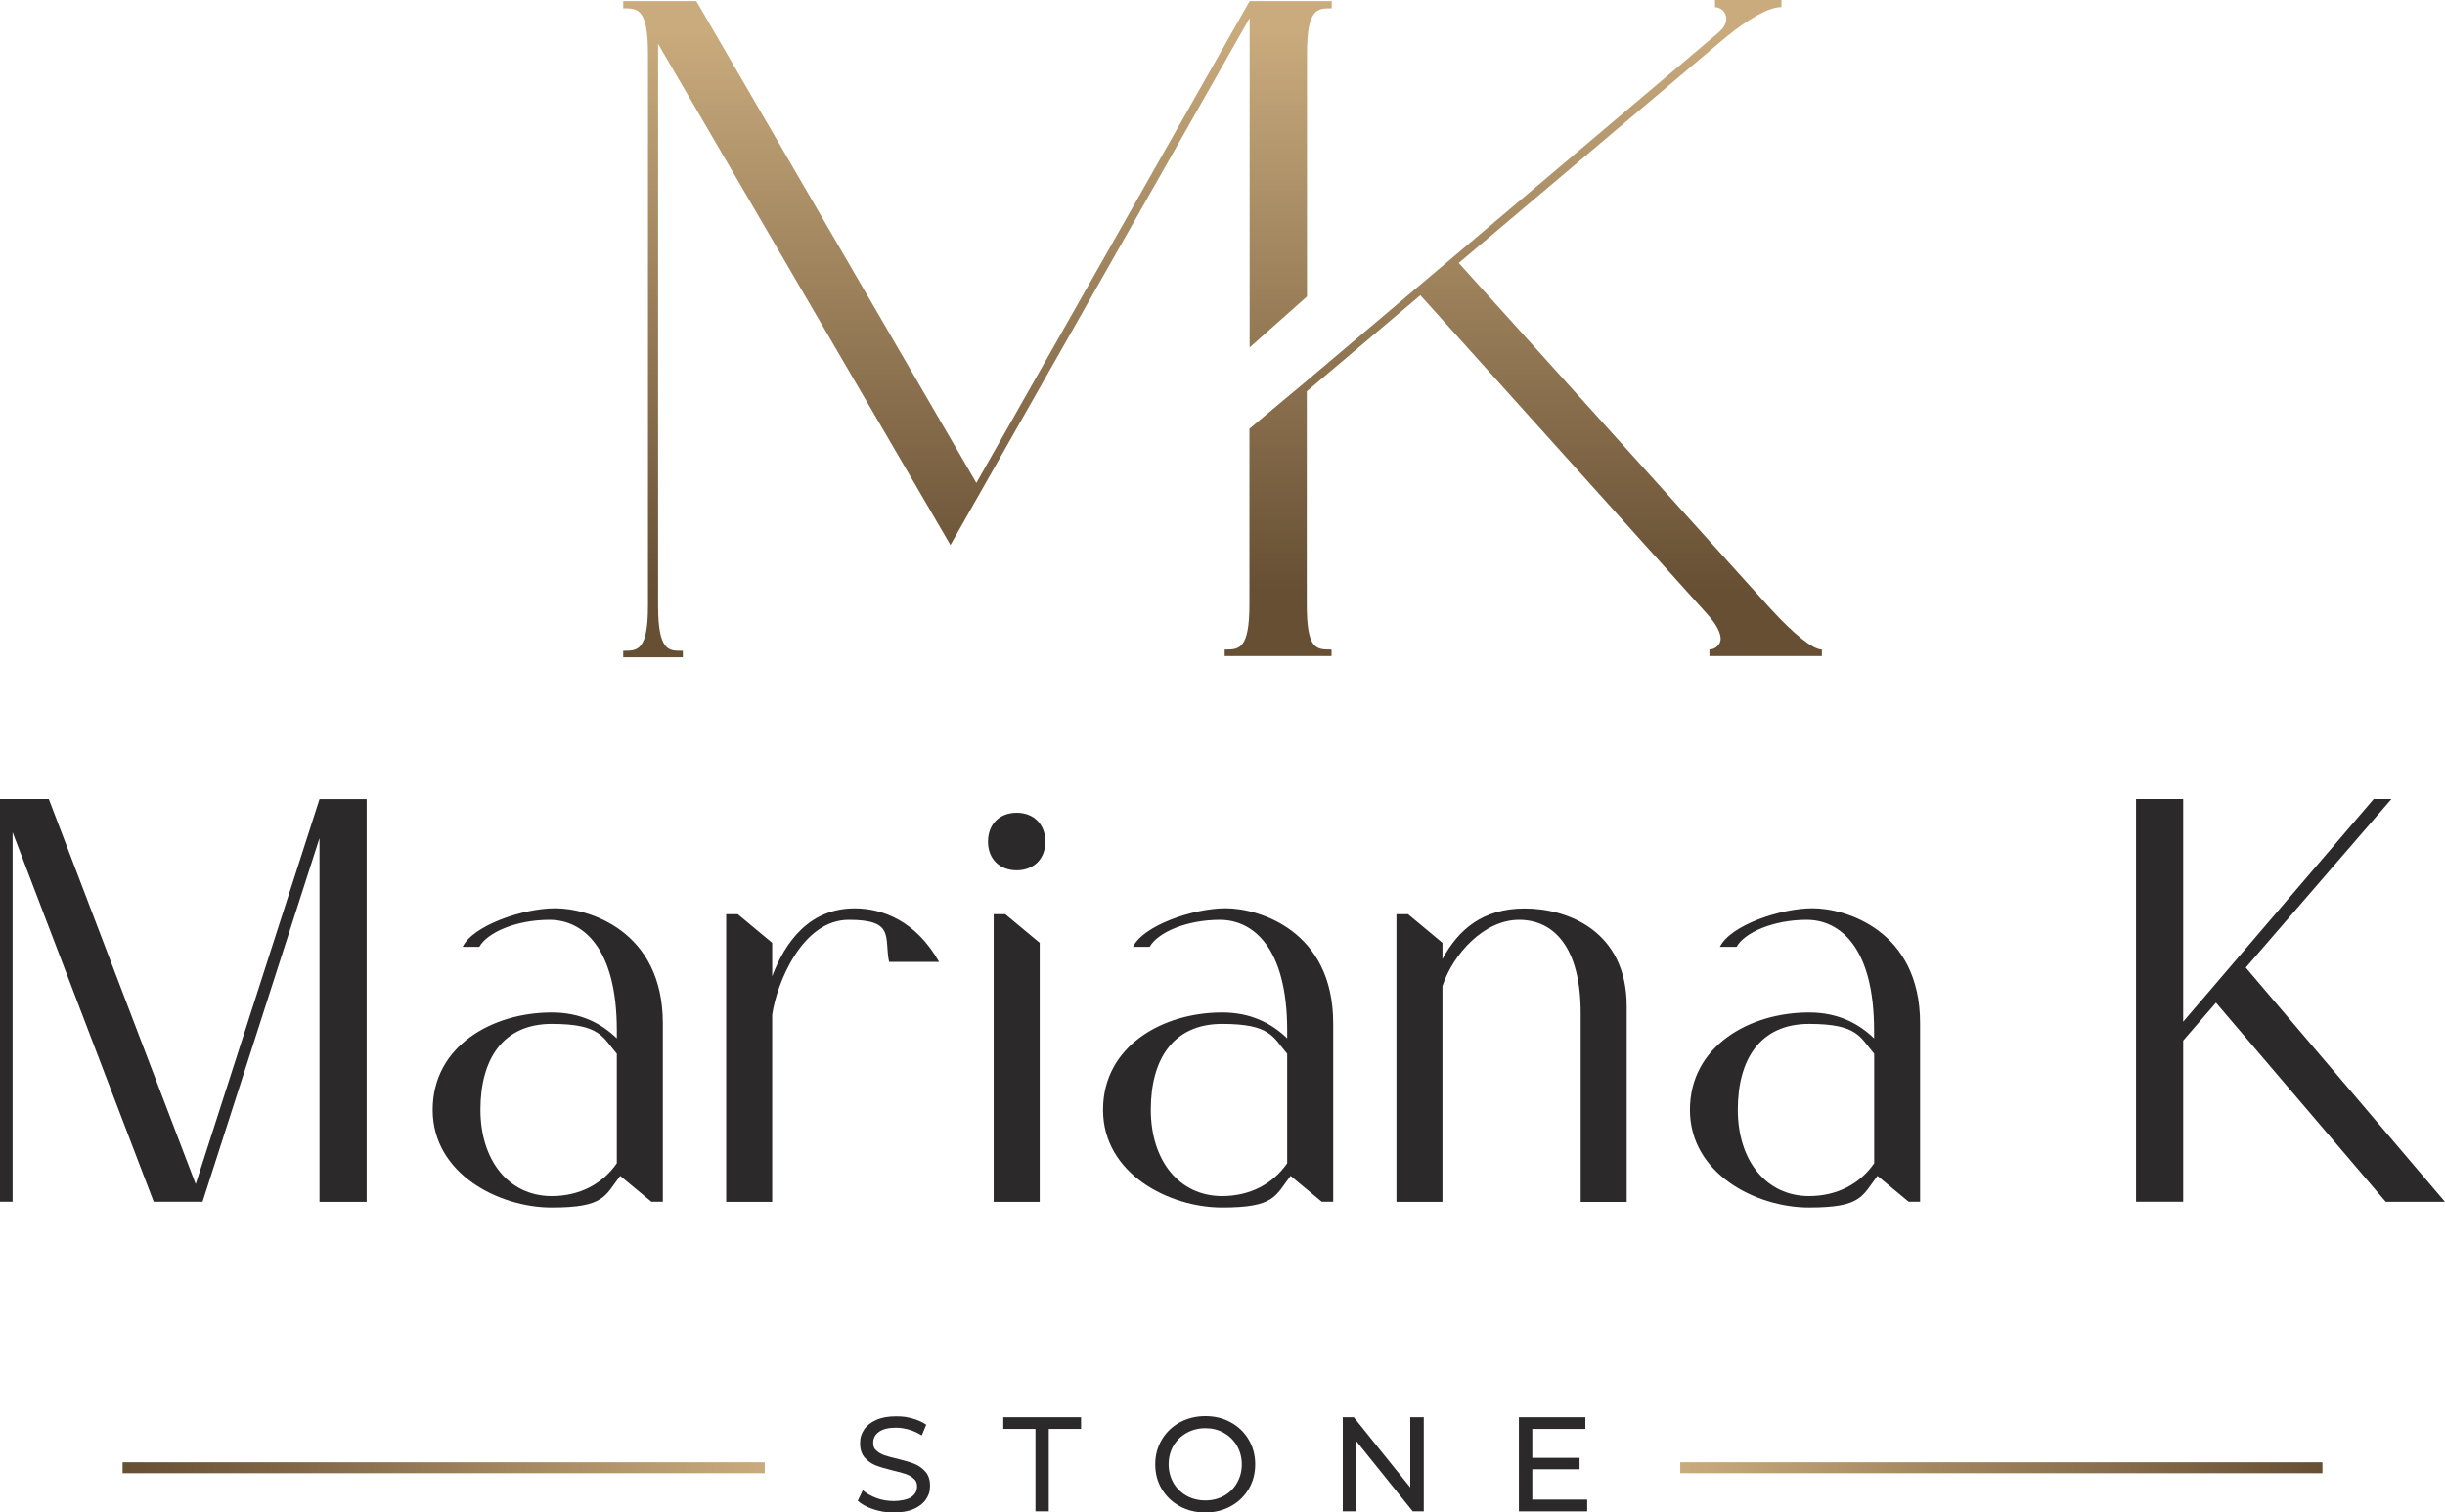 <svg xmlns="http://www.w3.org/2000/svg" xmlns:xlink="http://www.w3.org/1999/xlink" xmlns:xodm="http://www.corel.com/coreldraw/odm/2003" viewBox="0 0 2370 1466"><defs><style>      .cls-1 {        fill: #2b2929;      }      .cls-2 {        fill: url(#Gradiente_sem_nome);      }      .cls-2, .cls-3, .cls-4 {        fill-rule: evenodd;      }      .cls-3 {        fill: url(#Gradiente_sem_nome_2);      }      .cls-4 {        fill: url(#Gradiente_sem_nome_3);      }    </style><linearGradient id="Gradiente_sem_nome" data-name="Gradiente sem nome" x1="1185" y1="894.2" x2="1185" y2="1440.5" gradientTransform="translate(0 1468) scale(1 -1)" gradientUnits="userSpaceOnUse"><stop offset="0" stop-color="#674f34"></stop><stop offset=".5" stop-color="#987d58"></stop><stop offset="1" stop-color="#c9ab7d"></stop></linearGradient><linearGradient id="Gradiente_sem_nome_2" data-name="Gradiente sem nome 2" x1="123.5" y1="49.2" x2="742" y2="41.3" gradientTransform="translate(0 1468) scale(1 -1)" gradientUnits="userSpaceOnUse"><stop offset="0" stop-color="#674f34"></stop><stop offset=".5" stop-color="#987d58"></stop><stop offset="1" stop-color="#c9ab7d"></stop></linearGradient><linearGradient id="Gradiente_sem_nome_3" data-name="Gradiente sem nome 3" x1="2251.2" y1="41.3" x2="1628.7" y2="49.3" gradientTransform="translate(0 1468) scale(1 -1)" gradientUnits="userSpaceOnUse"><stop offset="0" stop-color="#674f34"></stop><stop offset=".5" stop-color="#987d58"></stop><stop offset="1" stop-color="#c9ab7d"></stop></linearGradient></defs><g><g id="Camada_1"><g id="Camada_x5F_1"><g id="_2382004046208"><path class="cls-2" d="M1726.7,0h-64.3v7c5.4,0,10.9,4.7,10.9,10.9s-3.3,10.2-9.8,15.6l-396.8,335.6h0c0-.1-55.6,46.5-55.6,46.5v170.2c0,43-9.8,43.8-22.9,43.8h-1.1v6.3h103.6v-6.3h-1.1c-14.2,0-22.9-.8-22.9-43.8v-206.5l110.1-93.1,278,309c9.8,10.9,13.1,18.8,13.1,24.2s-5.4,10.2-10.9,10.2v6.3h109v-6.3c-8.7,0-27.2-14.9-50.1-39.9l-301.9-334.8,258.3-218.3c22.9-18.8,42.5-29.7,54.5-29.7,0,0,0-7,0-7ZM1211.3,1.1l-264.9,467L675,1.1h-70.9v7h1.1c13.1,0,22.9.8,22.9,43.8v535.1c0,43-9.8,43.8-22.9,43.8h-1.1v6.3h57.8v-6.3h-2.2c-12,0-21.8-.8-21.8-43.8V42.5l283.4,485.8L1211.3,17.5v319.3l55.6-49.4V51.9c0-43,9.8-43.8,22.9-43.8h1.1V1.1h-79.6Z"></path><path class="cls-1" d="M196.3,1165l113.4-352.6v352.6h45.7v-390.4h-45.7l-120,373.2L47.3,774.5H0v390.4h12.2v-358.2l136.8,358.2h47.3ZM448.5,917.8h16.1c7.7-13.9,35.7-26.2,68-26.2s65.3,26.9,65.3,107.2v7.7c-15-14.5-35.1-25.1-63.1-25.1-57.4,0-115.4,32.4-115.4,94.4s64.2,94.7,115.4,94.7,51.4-11.1,66.4-30.7l30.2,25.1h11.1v-173c0-90.3-72.4-111.5-104.2-111.5s-79.9,16.8-89.8,37.3ZM597.9,1127.6c-13.9,20.1-36.2,31.8-63.1,31.8-41.7,0-69.1-34.6-69.1-83.7s21.8-83.2,69.1-83.2,49.2,12.8,63.1,28.9v106.1ZM703.9,1165h44.6v-181.4c4.4-30.7,29.1-92,74.2-92s34.2,16.8,39.1,40.8h48.5c-22.8-40.2-55.2-51.9-81.9-51.9-44.1,0-67.5,32.9-79.9,65.8v-32.4l-33.4-27.8h-11.2v278.9h0ZM957.7,815.8c0,16.6,11.1,27.8,27.8,27.8s27.8-11.2,27.8-27.8-11.1-28-27.8-28-27.8,11.2-27.8,28ZM963.2,1165h44.6v-251.1l-33.4-27.8h-11.2v278.9ZM1098.3,917.8h16.1c7.7-13.9,35.7-26.2,68-26.2s65.3,26.9,65.3,107.2v7.7c-15-14.5-35.1-25.1-63.1-25.1-57.4,0-115.4,32.4-115.4,94.4s64.2,94.7,115.4,94.7,51.4-11.1,66.4-30.7l30.2,25.1h11.1v-173c0-90.3-72.4-111.5-104.2-111.5s-79.9,16.8-89.8,37.3h0ZM1247.7,1127.6c-13.9,20.1-36.2,31.8-63.1,31.8-41.7,0-69.1-34.6-69.1-83.7s21.8-83.2,69.1-83.2,49.2,12.8,63.1,28.9v106.1ZM1353.6,1165h44.6v-209.2c10.1-30.7,40.2-64.2,74.2-64.2s59.8,26.9,59.8,90.5v183h44.6v-189.6c0-73.7-58-94.9-98.7-94.9s-64.2,20.1-79.9,49v-15.7l-33.4-27.8h-11.2v278.9ZM1667.2,917.8h16.1c7.7-13.9,35.7-26.2,68-26.2s65.3,26.9,65.3,107.2v7.7c-15-14.5-35.1-25.1-63.1-25.1-57.4,0-115.4,32.4-115.4,94.4s64.2,94.7,115.4,94.7,51.4-11.1,66.4-30.7l30.2,25.1h11.1v-173c0-90.3-72.4-111.5-104.2-111.5s-79.9,16.8-89.8,37.3ZM1816.7,1127.6c-13.9,20.1-36.2,31.8-63.1,31.8-41.7,0-69.1-34.6-69.1-83.7s21.8-83.2,69.1-83.2,49.2,12.8,63.1,28.9v106.1ZM2370,1165l-193.1-227.1,141.2-163.4h-17.2l-184.7,215.9v-215.9h-45.7v390.4h45.7v-156.2l31.8-36.8,164.6,193.1h57.4Z"></path><g><path class="cls-1" d="M831.5,1454.6l4.8-10.1c3.5,3.1,7.9,5.6,13.3,7.6,5.4,2,11,2.9,16.8,2.9s13.2-1.3,16.9-3.8c3.7-2.6,5.6-6,5.6-10.2s-1-5.6-3.1-7.6c-2-1.9-4.5-3.4-7.5-4.5-3-1.1-7.2-2.2-12.7-3.5-6.9-1.7-12.4-3.3-16.6-4.9-4.2-1.7-7.8-4.2-10.8-7.6-3-3.4-4.5-8.1-4.5-13.9s1.3-9.3,3.8-13.1c2.5-3.9,6.4-7.1,11.6-9.4,5.2-2.4,11.7-3.6,19.4-3.6s10.7.7,15.9,2.1c5.2,1.4,9.7,3.4,13.4,6l-4.3,10.4c-3.8-2.4-7.9-4.3-12.3-5.6-4.3-1.2-8.6-1.9-12.7-1.9-7.4,0-12.9,1.4-16.6,4.1-3.7,2.7-5.5,6.2-5.5,10.4s1,5.7,3.1,7.6c2.1,2,4.7,3.5,7.8,4.6,3.1,1.1,7.3,2.2,12.5,3.4,6.9,1.7,12.4,3.3,16.5,4.9,4.2,1.7,7.7,4.2,10.7,7.6,3,3.4,4.5,7.9,4.5,13.7s-1.3,9.1-3.9,13.1c-2.6,3.9-6.6,7.1-11.9,9.4-5.3,2.3-11.8,3.4-19.5,3.4s-13.5-1.1-19.9-3.2c-6.4-2.2-11.4-4.9-15-8.3h0ZM1003.8,1385.1h-31.3v-11.3h75.4v11.3h-31.3v79.9h-12.9v-79.9h0ZM1119.8,1419.4c0-8.8,2.1-16.7,6.3-23.8,4.2-7.1,10-12.7,17.4-16.8,7.4-4,15.7-6.1,24.9-6.1s17.4,2,24.7,6.1c7.4,4,13.1,9.6,17.3,16.7,4.2,7.1,6.3,15,6.3,23.9s-2.1,16.8-6.3,23.9c-4.2,7.1-9.9,12.6-17.3,16.7-7.3,4-15.6,6.1-24.7,6.1s-17.5-2-24.9-6.1c-7.3-4-13.1-9.6-17.4-16.7-4.2-7.1-6.3-15.1-6.3-23.8h0ZM1203.7,1419.4c0-6.6-1.6-12.6-4.6-17.9-3.1-5.3-7.3-9.5-12.6-12.5-5.3-3.1-11.4-4.6-18.1-4.6s-12.7,1.5-18.2,4.6c-5.4,3-9.7,7.2-12.8,12.5-3.1,5.4-4.6,11.3-4.6,17.9s1.6,12.5,4.6,17.9c3.1,5.3,7.3,9.5,12.8,12.6,5.4,3,11.5,4.5,18.2,4.5s12.7-1.5,18.1-4.5c5.4-3.1,9.6-7.2,12.6-12.6,3.1-5.4,4.6-11.3,4.6-17.9Z"></path><polygon class="cls-1" points="1380.1 1373.8 1380.1 1465 1369.4 1465 1314.7 1396.9 1314.7 1465 1301.6 1465 1301.6 1373.8 1312.3 1373.8 1367 1441.8 1367 1373.8 1380.1 1373.8"></polygon><polygon class="cls-1" points="1538.5 1453.6 1538.5 1465 1472.3 1465 1472.3 1373.8 1536.7 1373.8 1536.7 1385.1 1485.3 1385.1 1485.3 1413.1 1531.1 1413.1 1531.1 1424.2 1485.3 1424.2 1485.3 1453.6 1538.5 1453.6"></polygon></g><g><polygon class="cls-3" points="741.3 1427.7 741.3 1417.4 118.8 1417.4 118.8 1417.6 118.8 1428 119.1 1428 741.3 1428 741.3 1427.7"></polygon><polygon class="cls-4" points="2251.2 1417.4 1628.7 1417.4 1628.7 1417.4 1628.7 1428 1629 1428 2251.2 1428 2251.2 1417.4"></polygon></g></g></g></g></g></svg>